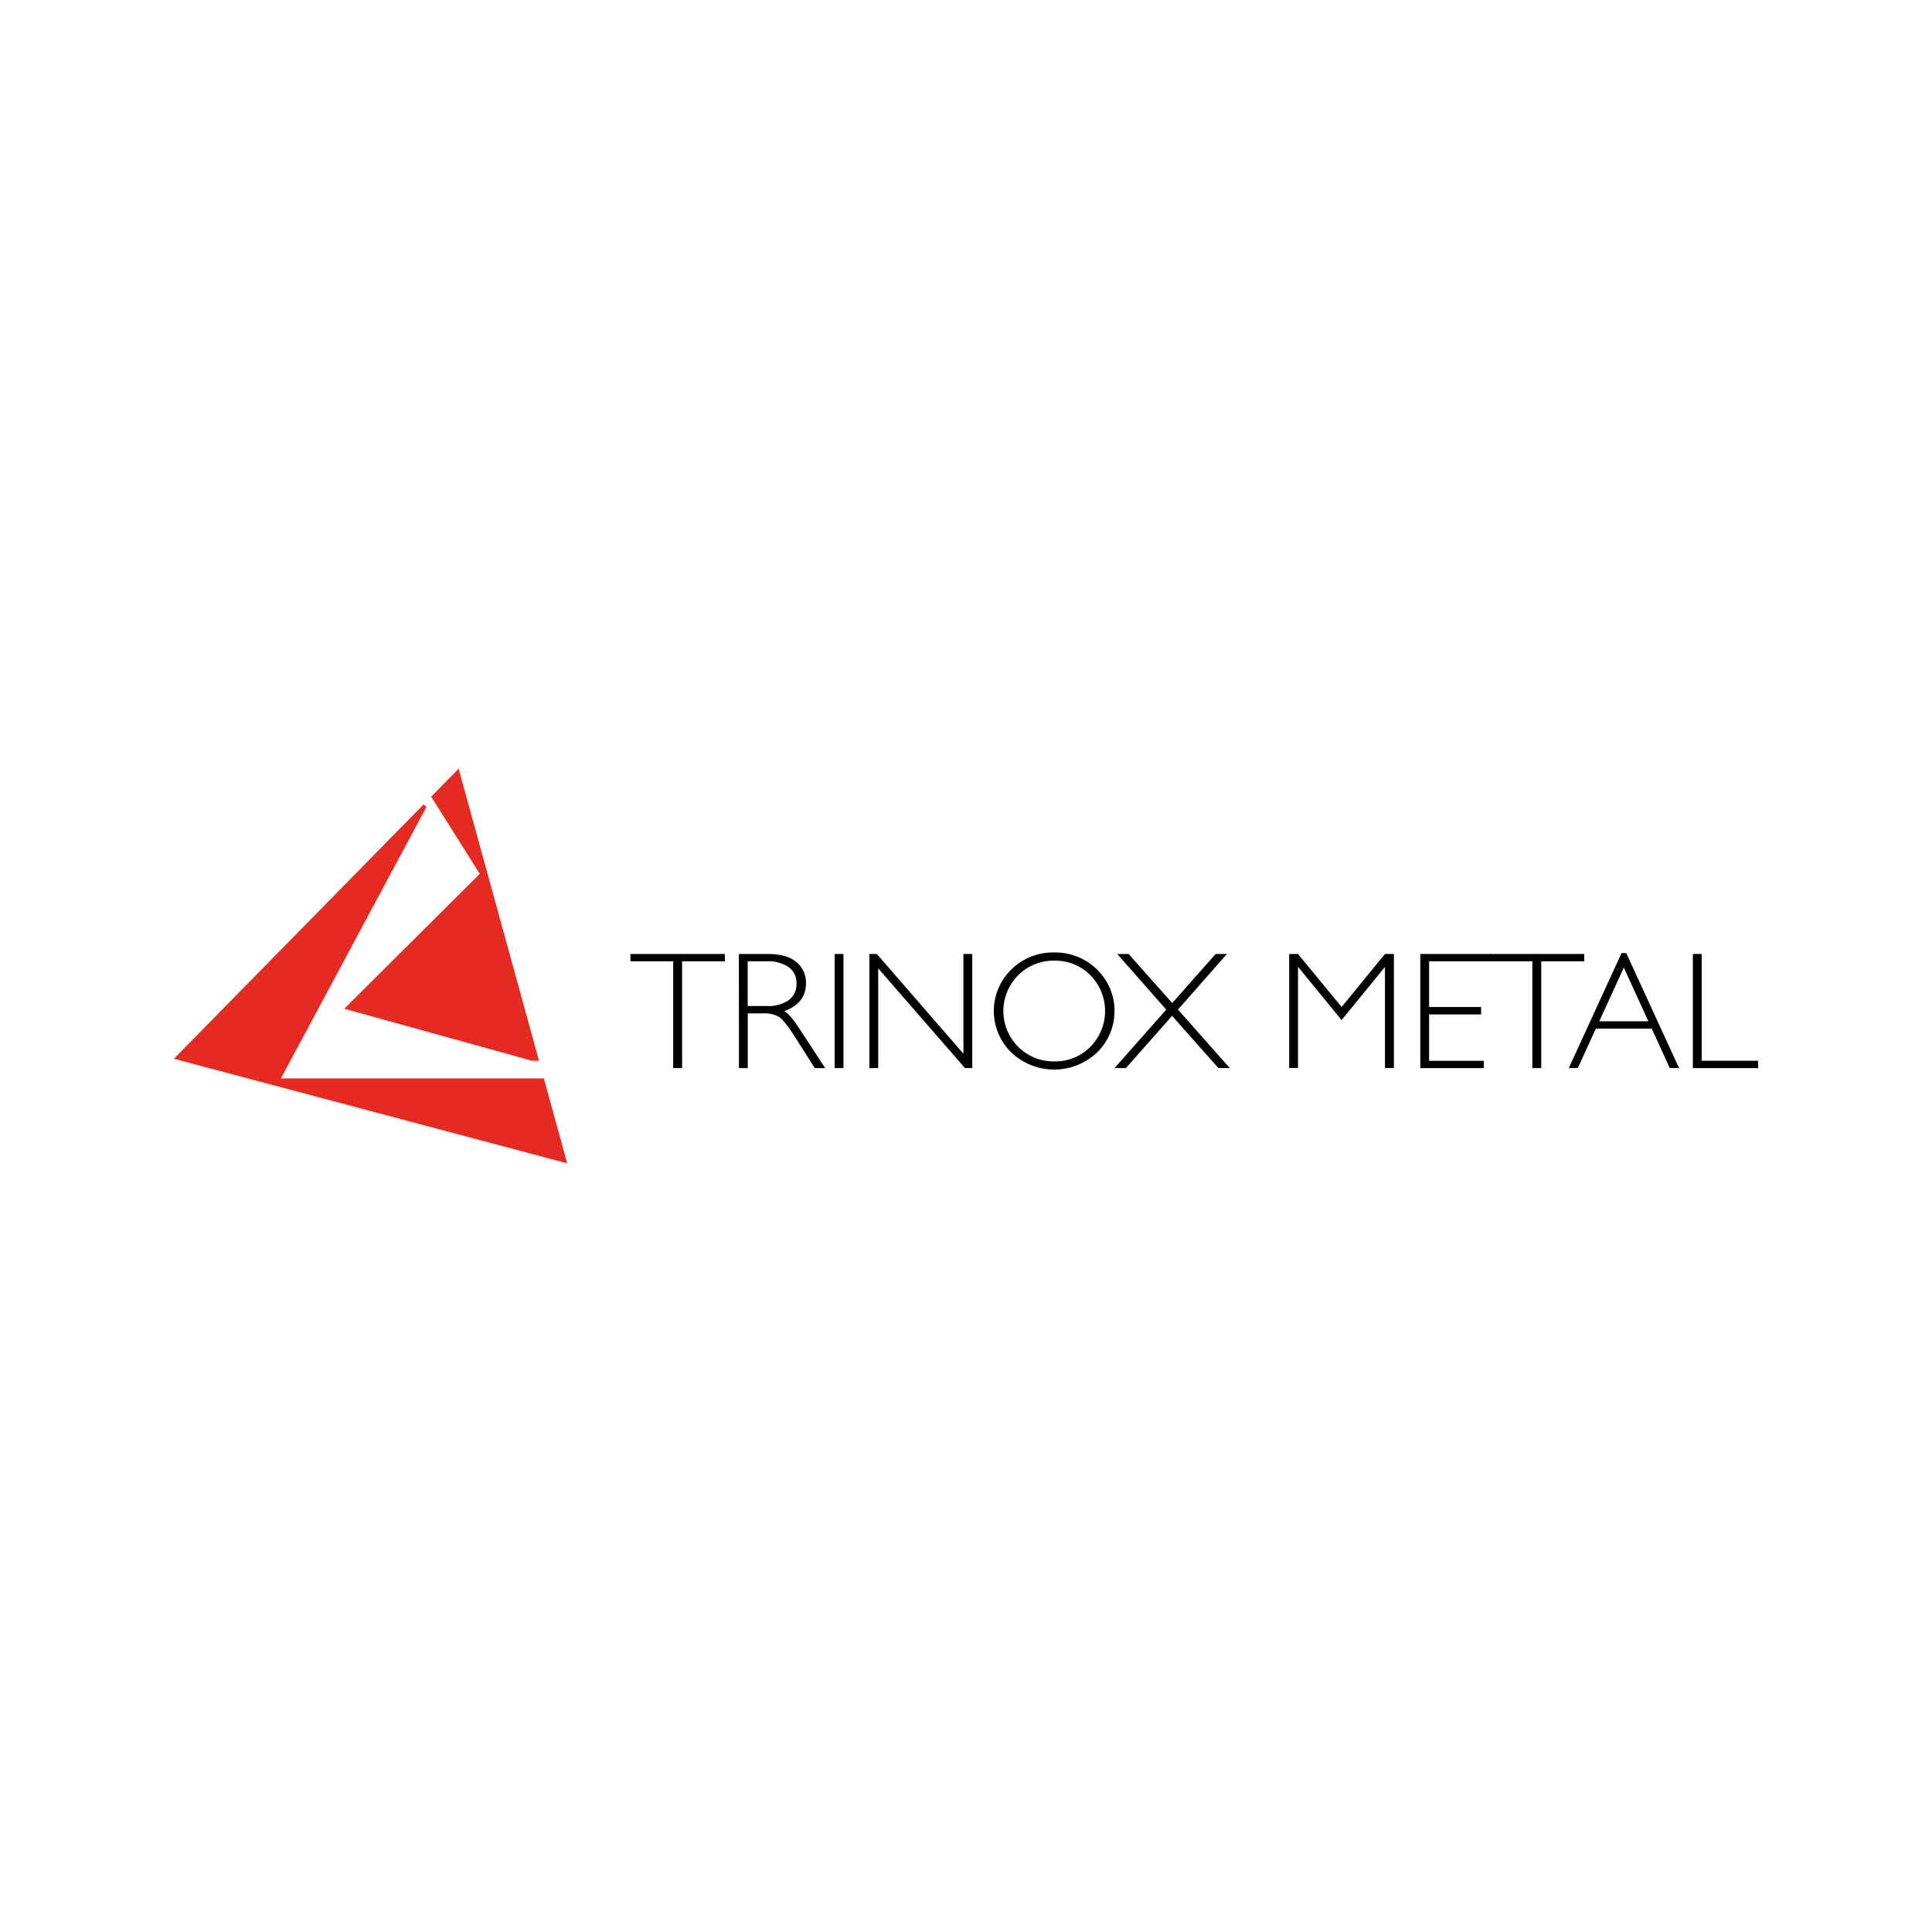 <svg id="Layer_1" data-name="Layer 1" xmlns="http://www.w3.org/2000/svg" viewBox="0 0 500 500"><defs><style>.cls-1{fill:#e42a21}</style></defs><path class="cls-1" d="M140.75 279.09H72.7l37.7-70.32-.81-.55L45 274.01l101.79 27.05z"/><path class="cls-1" d="m111.58 206.19 12.59 19.96-35.08 34.91 48.52 13.44h1.88l-20.79-75.56z"/><path d="M187.6 246.89v1.9h-11.07v27.63h-2.31v-27.63h-11.07v-1.9Zm3.62 0h7.57c3.17 0 5.59.68 7.27 2.06a6.81 6.81 0 0 1 2.52 5.57q0 5.11-5.63 7.18c1 .47 2.29 2 3.93 4.51l6.68 10.21h-2.7l-5.14-8.1q-2.58-4.05-4-5.06a7.3 7.3 0 0 0-4.2-1h-4v14.17h-2.28Zm2.28 1.9v11.56h4.91a9.28 9.28 0 0 0 5.72-1.51 5.09 5.09 0 0 0 2-4.28 5 5 0 0 0-2-4.25 9.44 9.44 0 0 0-5.77-1.52Zm24.78-1.9v29.53H216v-29.53Zm33.34 0v29.53h-1.88l-22.46-25.81v25.81H225v-29.53h1.93l22.4 25.81v-25.81Zm21.18-.39a15.38 15.38 0 0 1 11.11 4.41 15 15 0 0 1 0 21.48 16.15 16.15 0 0 1-22.18 0 15 15 0 0 1 0-21.48 15.27 15.27 0 0 1 11.07-4.41m.08 28.18a12.67 12.67 0 0 0 9.31-3.77 13.18 13.18 0 0 0 0-18.52 12.7 12.7 0 0 0-9.31-3.77 12.86 12.86 0 0 0-9.37 3.77 13.09 13.09 0 0 0 0 18.52 12.82 12.82 0 0 0 9.37 3.77"/><path d="m303.37 259.59 11.23-12.7h2.93l-12.67 14.39 13.41 15.14h-2.94l-12-13.51-11.95 13.51h-2.94l13.38-15.13-12.68-14.4h2.94Zm43.84 1.01 11.22-13.71h2.31v29.53h-2.31v-26.19L347.2 264l-11.28-13.8v26.19h-2.28v-29.5h2.28Zm38.59-13.71v1.9h-15.95v11.82h13.46v1.92h-13.46v12H384v1.9h-16.43v-29.54Z"/><path d="M410 246.89v1.9h-11.13v27.63h-2.3v-27.63h-11.08v-1.9Zm10.88-.22 13.66 29.75h-2.4l-4.67-10.21H413l-4.66 10.21H406l13.65-29.75Zm5.72 17.64-6.36-13.91-6.35 13.91Zm13.79-17.42v27.63H455v1.9h-16.89v-29.53Z"/></svg>
